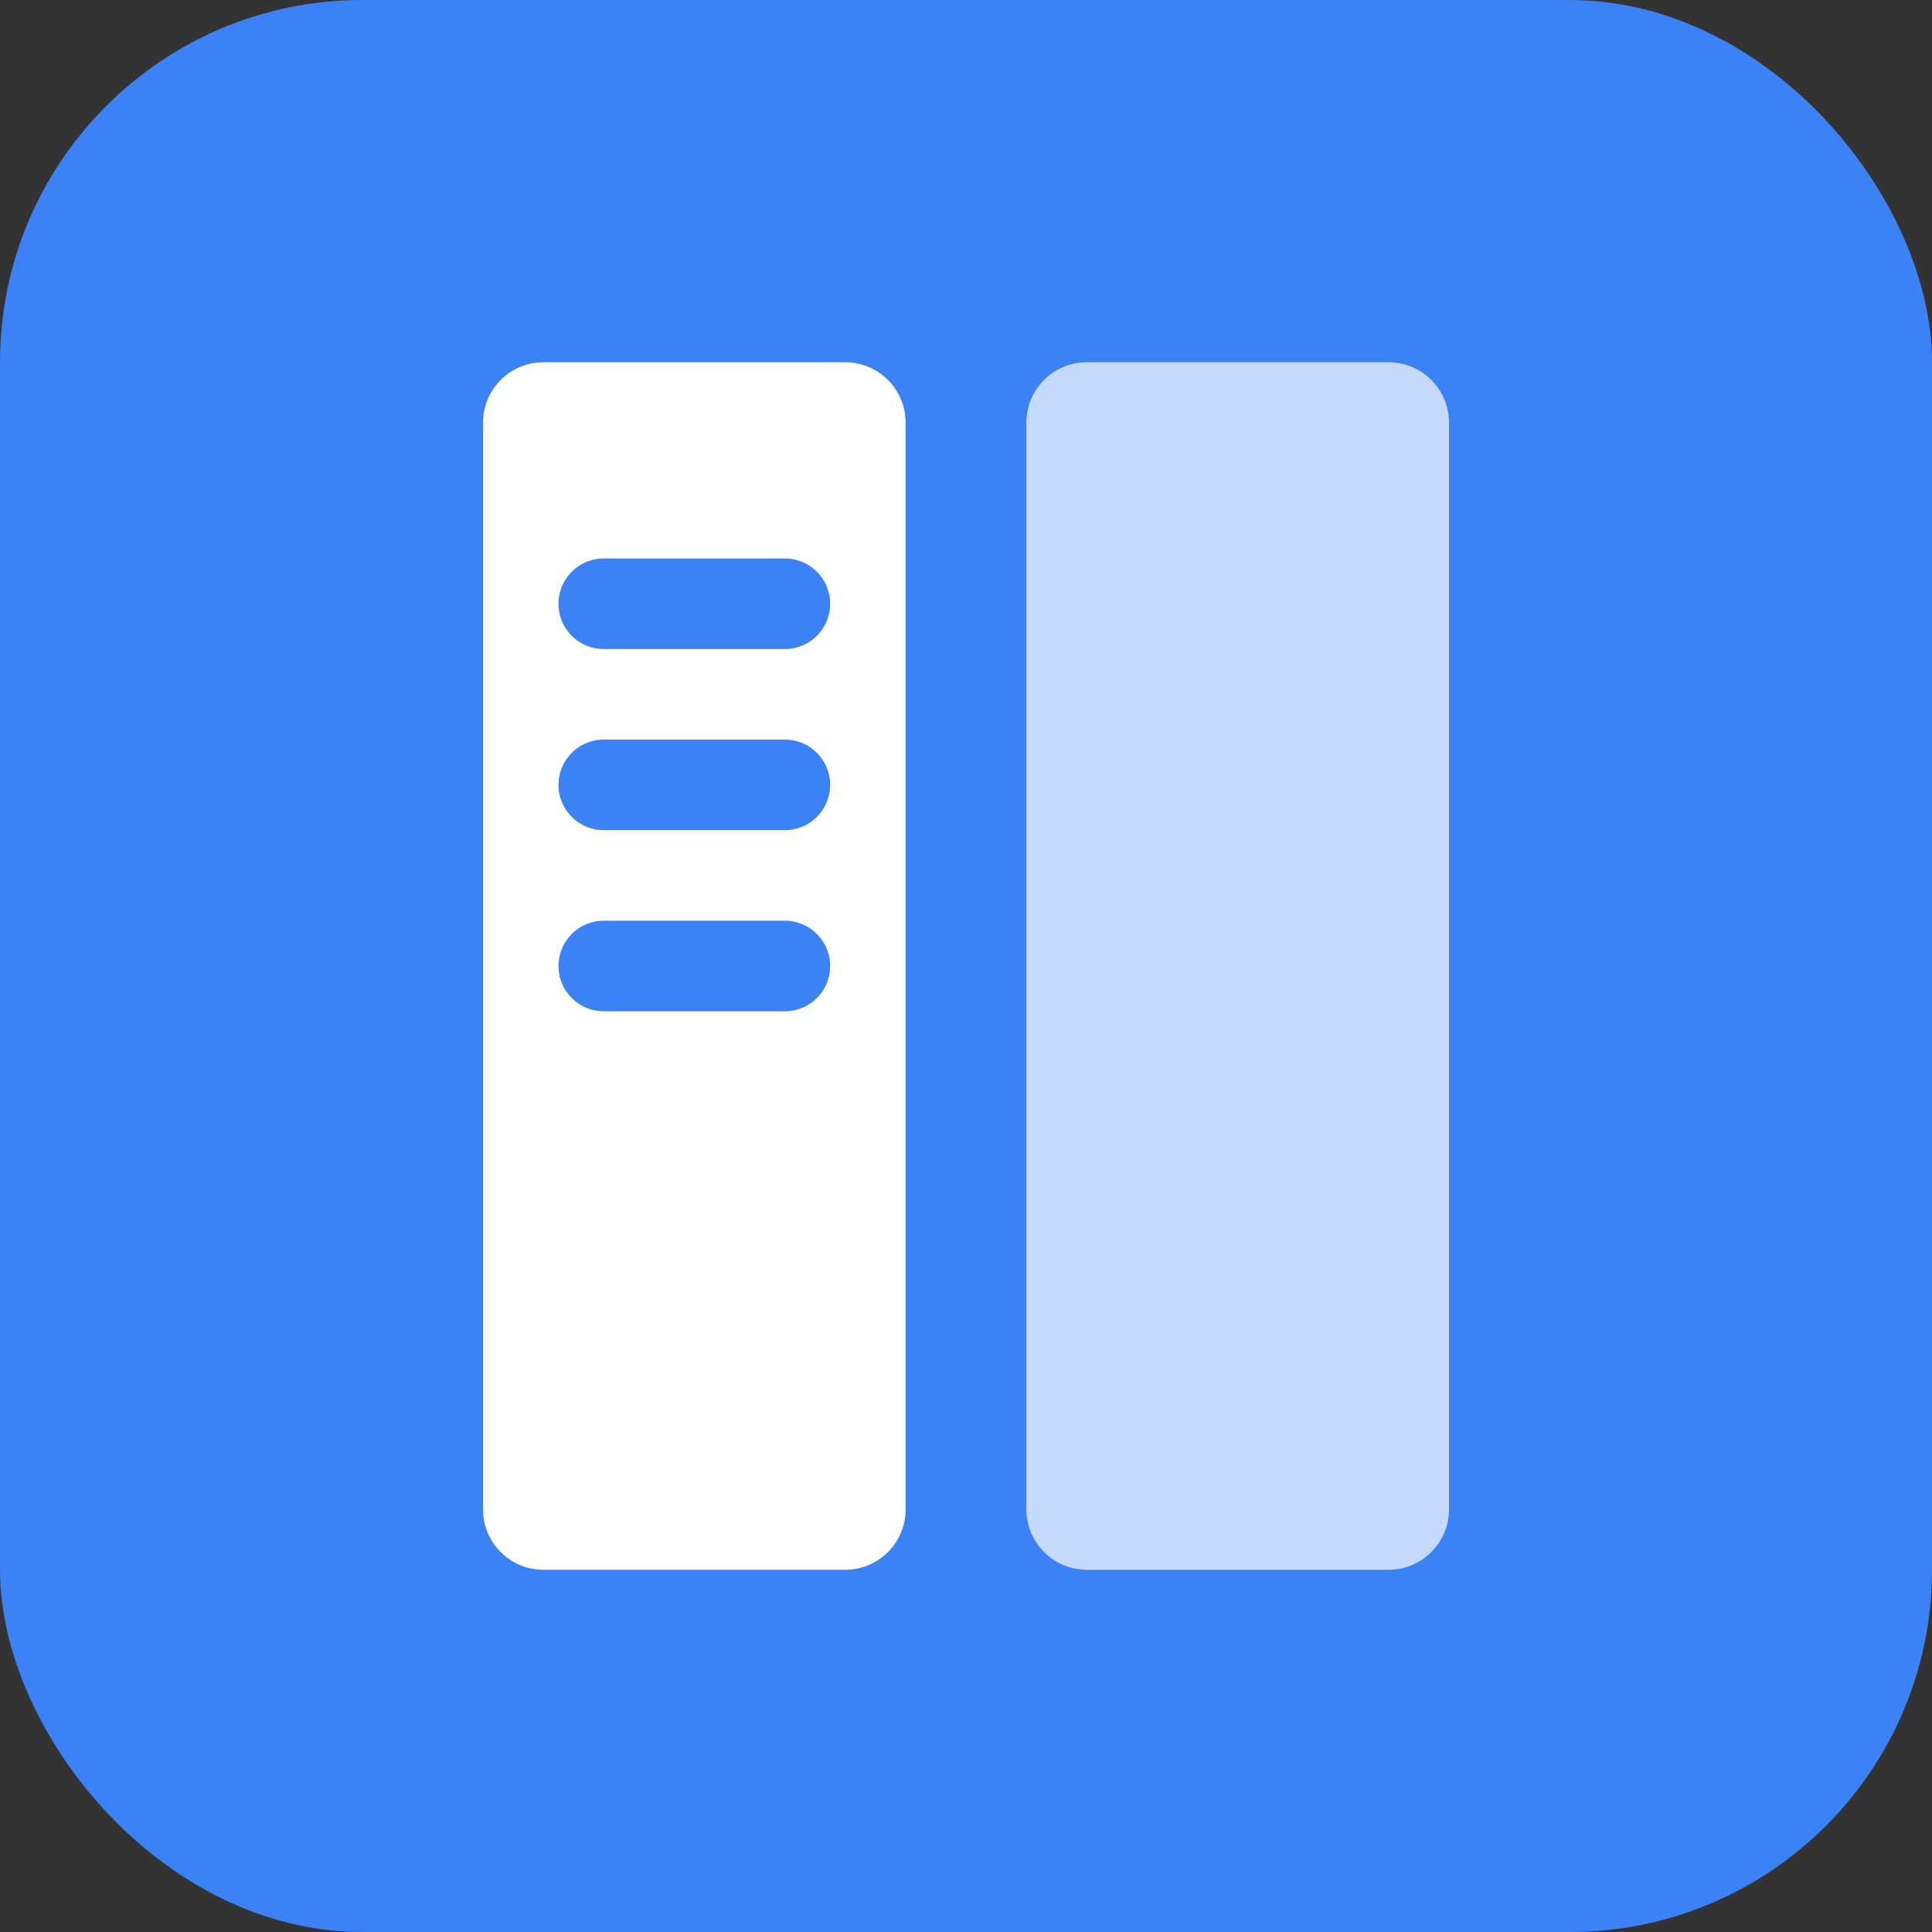 <svg xmlns="http://www.w3.org/2000/svg" viewBox="0 0 32 32" fill="none">
  <rect x="0" y="0" width="32" height="32" fill="#333333" stroke="none"/>
  <rect width="32" height="32" rx="6" fill="#3B82F6"/>
  <path d="M8 7C8 6.448 8.448 6 9 6H14C14.552 6 15 6.448 15 7V25C15 25.552 14.552 26 14 26H9C8.448 26 8 25.552 8 25V7Z" fill="white"/>
  <path d="M17 7C17 6.448 17.448 6 18 6H23C23.552 6 24 6.448 24 7V25C24 25.552 23.552 26 23 26H18C17.448 26 17 25.552 17 25V7Z" fill="white" fill-opacity="0.7"/>
  <path d="M10 10H13M10 13H13M10 16H13" stroke="#3B82F6" stroke-width="1.5" stroke-linecap="round"/>
</svg>
